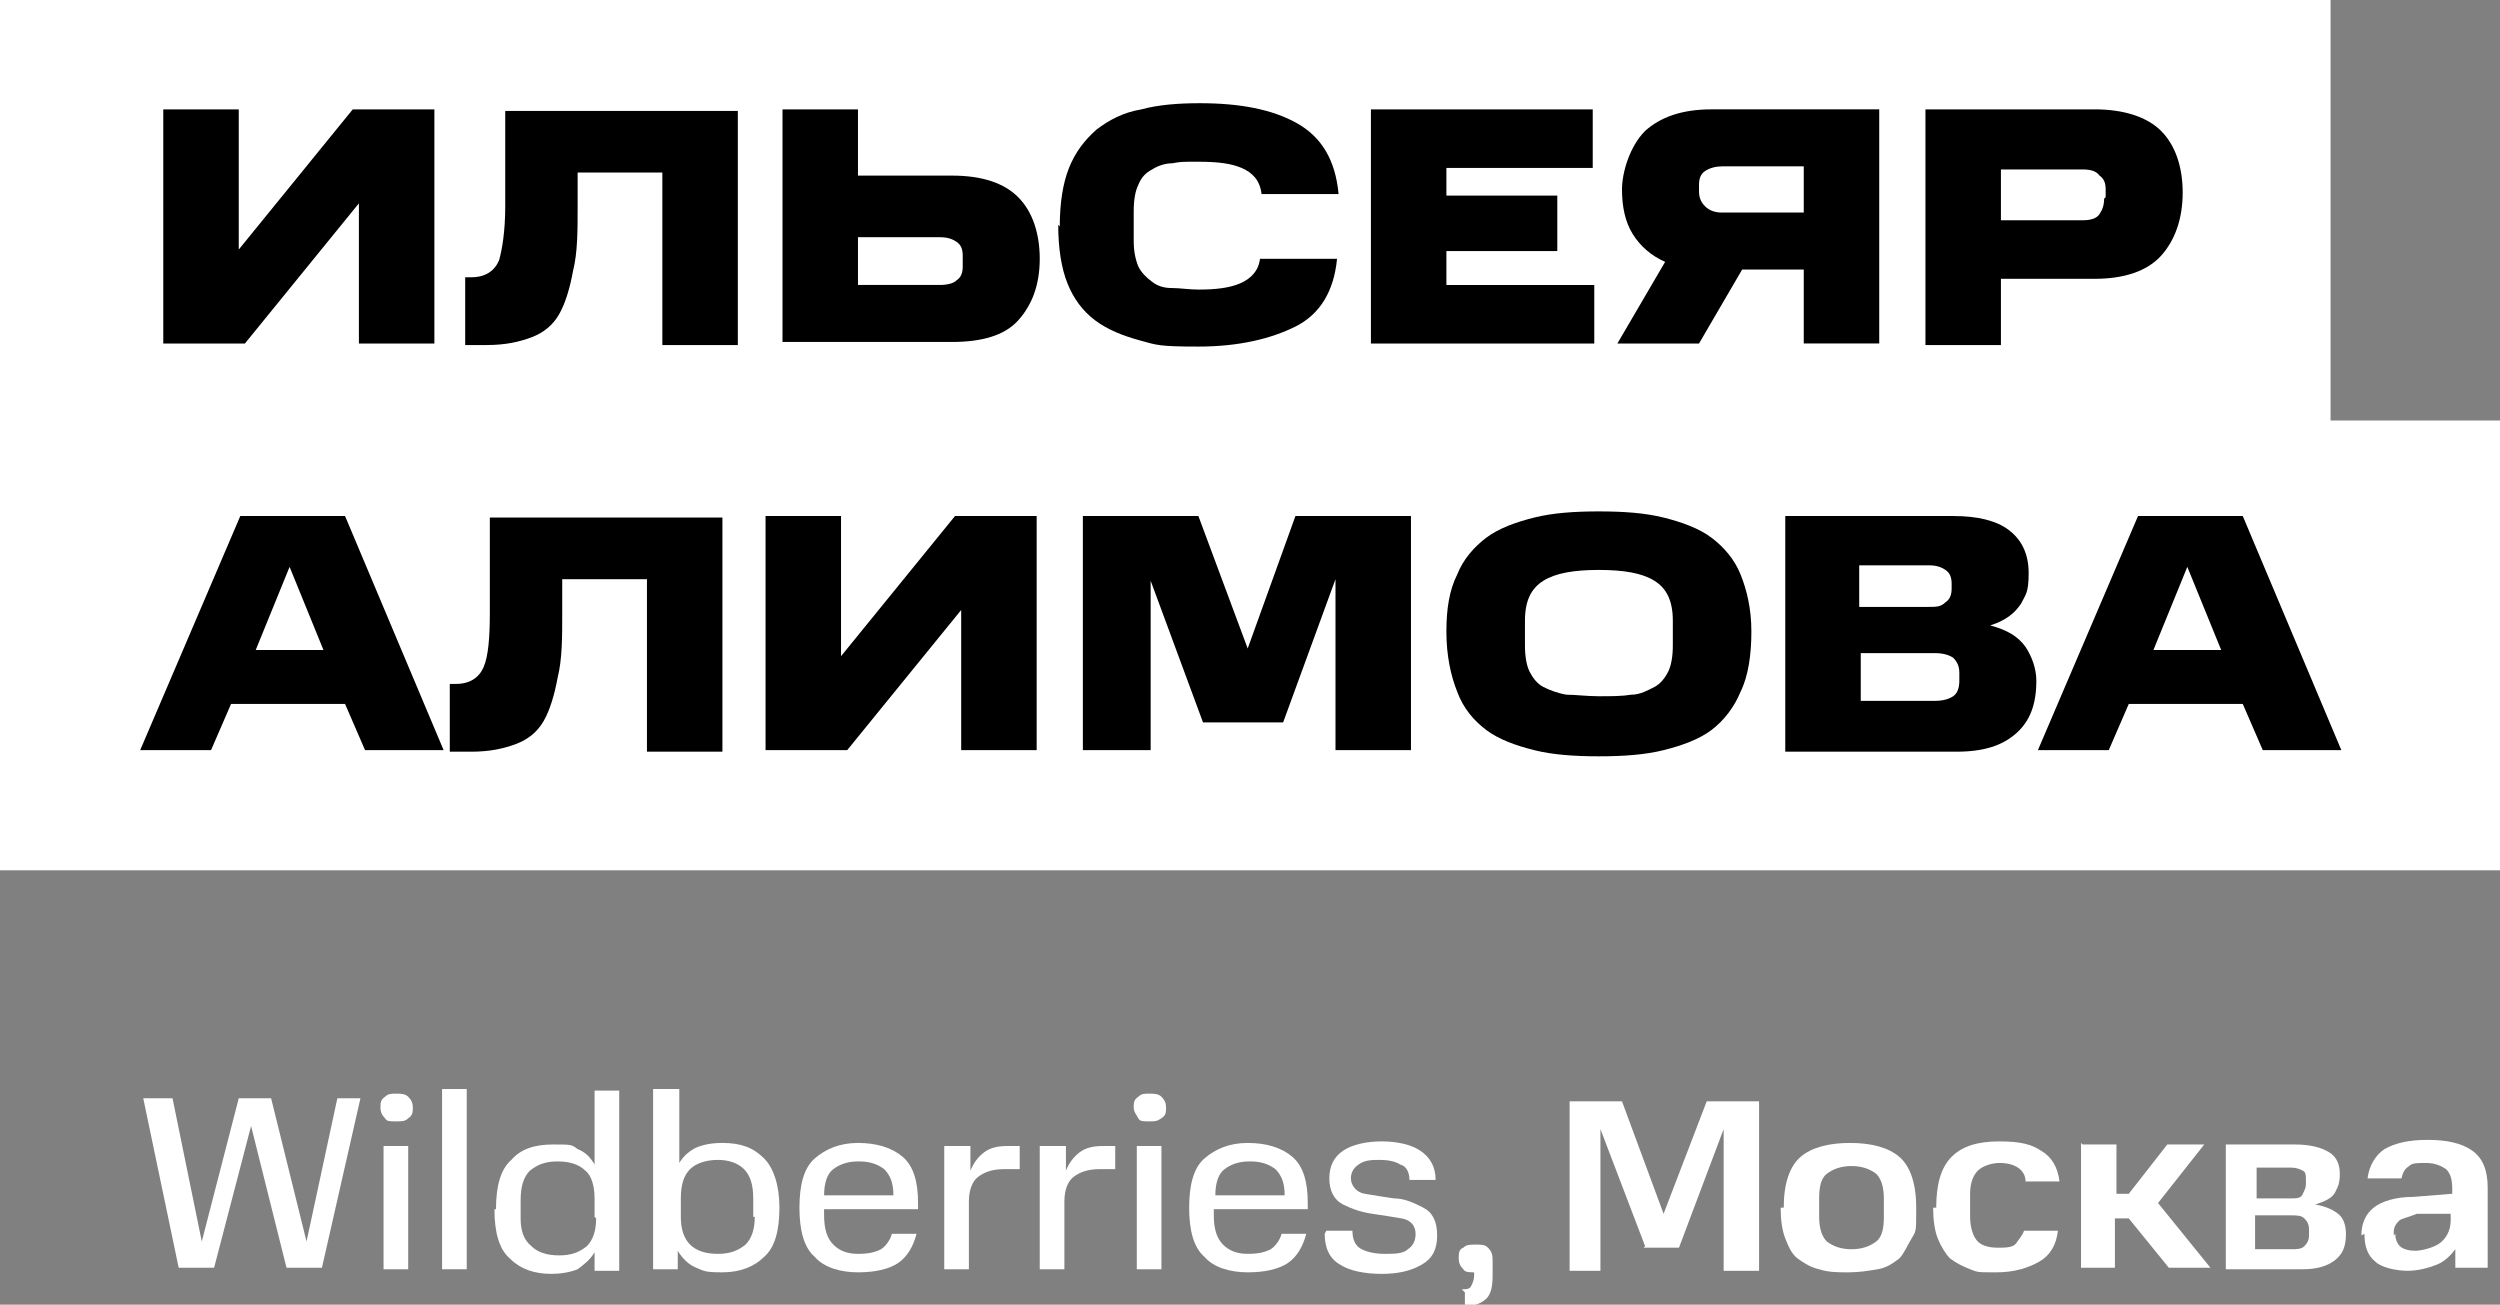 <?xml version="1.0" encoding="UTF-8"?> <svg xmlns="http://www.w3.org/2000/svg" id="_Слой_1" data-name="Слой 1" version="1.2" viewBox="0 0 162.3 84.7"><rect x="0" y="0" width="162.3" height="84.7" fill="#808080" stroke="none"/><rect x="0" width="151.3" height="29.2" fill="#fff" stroke-width="0"></rect><rect y="27.3" width="162.3" height="29.2" fill="#fff" stroke-width="0"></rect><g><path d="M23.3,13.2l-7.4,9.1h-5.3V7.1h4.9v9.1l7.4-9.1h5.3v15.2h-4.9v-9.1Z" fill="#000" stroke-width="0"></path><path d="M30.2,18h.4c.9,0,1.5-.4,1.8-1.1.2-.7.4-1.9.4-3.5v-6.2h15.1v15.2h-4.9v-11.2h-5.5v2.2c0,1.6,0,3-.3,4.2-.2,1.1-.5,2.1-.9,2.8-.4.7-1,1.2-1.8,1.5-.8.3-1.7.5-2.9.5h-1.4v-4.3Z" fill="#000" stroke-width="0"></path><path d="M50.8,7.1h4.9v4.3h6.1c2,0,3.4.5,4.3,1.4.9.9,1.4,2.3,1.4,4s-.5,3-1.4,4-2.4,1.4-4.3,1.4h-11V7.1ZM62.5,17.2v-.6c0-.4-.1-.7-.4-.9-.3-.2-.6-.3-1.1-.3h-5.3v3.1h5.3c.5,0,.9-.1,1.1-.3.3-.2.4-.5.4-.9Z" fill="#000" stroke-width="0"></path><path d="M68.8,14.7c0-1.5.2-2.8.6-3.8s1-1.8,1.8-2.5c.8-.6,1.7-1.1,2.9-1.3,1.1-.3,2.4-.4,3.8-.4,2.6,0,4.7.4,6.3,1.3,1.6.9,2.5,2.4,2.7,4.6h-5c-.1-.9-.6-1.4-1.3-1.7s-1.6-.4-2.8-.4-1.1,0-1.7.1c-.5,0-1,.2-1.3.4-.4.2-.7.5-.9,1-.2.4-.3,1-.3,1.7v1.9c0,.7.1,1.2.3,1.7.2.4.5.7.9,1s.8.4,1.3.4c.5,0,1.1.1,1.7.1,1.1,0,2-.1,2.7-.4s1.2-.8,1.3-1.6h5c-.2,2.1-1.1,3.6-2.7,4.4s-3.7,1.3-6.3,1.3-2.7-.1-3.8-.4-2.1-.7-2.9-1.3c-.8-.6-1.4-1.4-1.8-2.4s-.6-2.3-.6-3.8Z" fill="#000" stroke-width="0"></path><path d="M89,7.1h14.4v3.8h-9.5v1.8h7.2v3.6h-7.2v2.2h9.6v3.8h-14.5V7.1Z" fill="#000" stroke-width="0"></path><path d="M117.1,17.5h-4l-2.8,4.8h-5.3l3.1-5.3c-.9-.4-1.6-1-2.1-1.8-.5-.8-.7-1.8-.7-2.9s.5-2.8,1.5-3.8c1-.9,2.4-1.4,4.3-1.4h10.9v15.2h-4.9v-4.8ZM117.1,10.8h-5.3c-.4,0-.8.1-1.1.3-.3.2-.4.5-.4.9v.4c0,.4.1.7.4,1s.7.4,1.1.4h5.3v-2.9Z" fill="#000" stroke-width="0"></path><path d="M125,7.1h11c1.9,0,3.4.5,4.3,1.4.9.9,1.4,2.3,1.4,4s-.5,3.1-1.4,4.1c-.9,1-2.4,1.5-4.3,1.5h-6.1v4.3h-4.9V7.1ZM136.7,12.8v-.5c0-.4-.1-.7-.4-.9-.2-.3-.6-.4-1.1-.4h-5.3v3.3h5.3c.5,0,.9-.1,1.1-.4s.3-.6.3-1Z" fill="#000" stroke-width="0"></path><path d="M15.6,33.5h6.8l6.4,15.2h-5.1l-1.3-3h-7.4l-1.3,3h-4.6l6.5-15.2ZM16.5,42.2h4.5l-2.2-5.4-2.2,5.4Z" fill="#000" stroke-width="0"></path><path d="M29.2,44.4h.4c.9,0,1.5-.4,1.8-1.1s.4-1.9.4-3.5v-6.2h15.1v15.2h-4.9v-11.2h-5.5v2.2c0,1.6,0,3-.3,4.2-.2,1.1-.5,2.1-.9,2.8-.4.7-1,1.2-1.8,1.5-.8.3-1.7.5-2.9.5h-1.4v-4.3Z" fill="#000" stroke-width="0"></path><path d="M62.4,39.6l-7.4,9.1h-5.3v-15.2h4.9v9.1l7.4-9.1h5.3v15.2h-4.9v-9.1Z" fill="#000" stroke-width="0"></path><path d="M78.1,46.9l-3.4-9.2v11h-4.4v-15.2h7.5l3.2,8.6,3.1-8.6h7.5v15.2h-4.9v-11.1l-3.4,9.3h-5.2Z" fill="#000" stroke-width="0"></path><path d="M93.9,41c0-1.5.2-2.7.7-3.7.4-1,1.1-1.8,1.9-2.4.8-.6,1.9-1,3.1-1.3s2.6-.4,4.2-.4,3,.1,4.2.4,2.3.7,3.1,1.3c.8.6,1.5,1.4,1.9,2.4.4,1,.7,2.2.7,3.7s-.2,2.9-.7,3.9c-.4,1-1.1,1.9-1.9,2.5-.8.6-1.9,1-3.1,1.3-1.2.3-2.6.4-4.2.4s-3-.1-4.2-.4c-1.2-.3-2.3-.7-3.1-1.3-.8-.6-1.5-1.4-1.9-2.5-.4-1-.7-2.3-.7-3.9ZM108.6,41.9v-1.6c0-1.3-.4-2.1-1.2-2.6s-2-.7-3.6-.7-2.8.2-3.6.7c-.8.5-1.2,1.3-1.2,2.6v1.6c0,.7.1,1.3.3,1.7.2.4.5.8.9,1s.9.4,1.5.5c.6,0,1.3.1,2.1.1s1.5,0,2.1-.1c.6,0,1.1-.3,1.5-.5s.7-.6.9-1c.2-.4.3-1,.3-1.7Z" fill="#000" stroke-width="0"></path><path d="M115.9,33.5h10.9c1.6,0,2.8.3,3.6.9s1.3,1.5,1.3,2.8-.2,1.4-.5,2c-.4.6-1,1.1-2,1.4,1.1.3,1.8.7,2.3,1.4.4.6.7,1.4.7,2.2,0,1.5-.4,2.6-1.3,3.4-.9.8-2.1,1.2-3.9,1.2h-11.1v-15.2ZM126.7,38.2v-.3c0-.4-.1-.7-.4-.9s-.6-.3-1.1-.3h-4.5v2.7h4.5c.5,0,.8,0,1.1-.3.3-.2.4-.5.4-.9ZM127.2,44.2v-.5c0-.4-.1-.7-.4-1-.3-.2-.7-.3-1.2-.3h-4.8v3.1h4.8c.5,0,.9-.1,1.2-.3s.4-.6.4-1Z" fill="#000" stroke-width="0"></path><path d="M138.8,33.5h6.8l6.4,15.2h-5.1l-1.3-3h-7.4l-1.3,3h-4.6l6.5-15.2ZM139.7,42.2h4.5l-2.2-5.4-2.2,5.4Z" fill="#000" stroke-width="0"></path></g><g><path d="M9.5,71.3h1.7l1.9,9.3,2.4-9.3h2.1l2.3,9.3,2-9.3h1.5l-2.5,11h-2.3l-2.3-9.2-2.4,9.2h-2.3l-2.3-11Z" fill="#fff" stroke-width="0"></path><path d="M24.7,71.9c0-.3,0-.5.3-.7.2-.2.4-.2.7-.2s.6,0,.8.2c.2.2.3.4.3.7s0,.5-.3.7c-.2.2-.4.2-.8.2s-.6,0-.7-.2c-.2-.2-.3-.4-.3-.7ZM24.9,74.4h1.6v8h-1.6v-8Z" fill="#fff" stroke-width="0"></path><path d="M28.7,70.7h1.6v11.7h-1.6v-11.7Z" fill="#fff" stroke-width="0"></path><path d="M32.2,78.5c0-1.5.3-2.6,1-3.2.6-.7,1.5-1,2.7-1s1.2,0,1.6.3c.5.2.8.5,1.1,1v-4.8h1.6v11.7h-1.6v-1.2c-.3.5-.7.8-1.1,1.1-.5.2-1.1.3-1.7.3-1.1,0-2-.3-2.7-1-.7-.6-1-1.7-1-3.2ZM38.6,79v-1.2c0-.8-.2-1.5-.6-1.8-.4-.4-1-.6-1.8-.6s-1.3.2-1.8.6c-.4.4-.6,1-.6,1.9v1.2c0,.8.2,1.4.7,1.8.4.4,1,.6,1.8.6s1.3-.2,1.8-.6c.4-.4.6-1,.6-1.8Z" fill="#fff" stroke-width="0"></path><path d="M42.5,70.7h1.6v4.8c.3-.5.7-.8,1.1-1,.5-.2,1-.3,1.7-.3,1.2,0,2,.3,2.7,1,.6.6,1,1.7,1,3.2s-.3,2.6-1,3.2c-.6.6-1.5,1-2.7,1s-1.2-.1-1.7-.3c-.5-.2-.9-.6-1.2-1.1v1.2h-1.6v-11.7ZM48.9,79v-1.2c0-.9-.2-1.5-.6-1.9-.4-.4-1-.6-1.7-.6s-1.4.2-1.8.6-.6,1-.6,1.9v1.2c0,.8.2,1.4.6,1.8.4.4,1,.6,1.8.6s1.3-.2,1.8-.6c.4-.4.6-1,.6-1.8Z" fill="#fff" stroke-width="0"></path><path d="M51.9,78.4c0-1.5.3-2.6,1-3.2.7-.6,1.6-1,2.8-1s2.2.3,2.9.9,1,1.6,1,3v.4h-6.1v.4c0,.9.2,1.5.6,1.9.4.4.9.6,1.6.6s1.1-.1,1.5-.3c.3-.2.6-.6.7-1h1.6c-.2.8-.6,1.5-1.2,1.9-.6.4-1.5.6-2.6.6s-2.2-.3-2.8-1c-.7-.6-1-1.7-1-3.2ZM55.7,75.4c-.7,0-1.2.2-1.6.5-.4.3-.6.9-.6,1.7h4.5c0-.8-.2-1.3-.6-1.7-.4-.3-.9-.5-1.6-.5Z" fill="#fff" stroke-width="0"></path><path d="M61.4,74.4h1.6v1.6c.2-.5.5-.9.9-1.2.4-.3.9-.4,1.5-.4h.8v1.5h-1c-.8,0-1.3.2-1.7.5-.4.3-.6.9-.6,1.6v4.4h-1.6v-8Z" fill="#fff" stroke-width="0"></path><path d="M67.6,74.4h1.6v1.6c.2-.5.5-.9.9-1.2.4-.3.9-.4,1.5-.4h.8v1.5h-1c-.8,0-1.3.2-1.7.5-.4.3-.6.9-.6,1.6v4.4h-1.6v-8Z" fill="#fff" stroke-width="0"></path><path d="M73.6,71.9c0-.3,0-.5.3-.7.2-.2.4-.2.7-.2s.6,0,.8.2c.2.2.3.4.3.7s0,.5-.3.7-.4.2-.8.2-.6,0-.7-.2-.3-.4-.3-.7ZM73.8,74.4h1.6v8h-1.6v-8Z" fill="#fff" stroke-width="0"></path><path d="M77.2,78.4c0-1.5.3-2.6,1-3.2.7-.6,1.6-1,2.8-1s2.2.3,2.9.9,1,1.6,1,3v.4h-6.1v.4c0,.9.2,1.5.6,1.9.4.4.9.6,1.6.6s1.1-.1,1.5-.3c.3-.2.6-.6.7-1h1.6c-.2.8-.6,1.5-1.2,1.9-.6.4-1.5.6-2.6.6s-2.2-.3-2.8-1c-.7-.6-1-1.7-1-3.2ZM81.1,75.4c-.7,0-1.2.2-1.6.5-.4.3-.6.9-.6,1.7h4.5c0-.8-.2-1.3-.6-1.7-.4-.3-.9-.5-1.6-.5Z" fill="#fff" stroke-width="0"></path><path d="M86.1,79.9h1.7c0,.6.2,1,.6,1.2.4.2.9.3,1.5.3s1.2,0,1.5-.3c.3-.2.5-.5.5-1s-.3-.9-.9-1-1.2-.2-1.9-.3-1.3-.3-1.9-.6c-.6-.3-.9-.9-.9-1.7s.3-1.4.9-1.8c.6-.4,1.5-.6,2.5-.6s1.9.2,2.5.6c.6.4,1,1,1,1.9h-1.7c0-.5-.2-.9-.6-1-.3-.2-.8-.3-1.3-.3s-1,0-1.4.3c-.3.2-.5.5-.5.9s.3.9.9,1c.6.1,1.2.2,1.9.3.7,0,1.3.3,1.9.6.6.3.9.9.9,1.8s-.3,1.5-1,1.9c-.7.4-1.5.6-2.6.6s-2.1-.2-2.7-.6c-.7-.4-1-1.1-1-2Z" fill="#fff" stroke-width="0"></path><path d="M94.9,83.7c.3,0,.5,0,.6-.2.1-.2.2-.4.2-.7v-.2h0c-.3,0-.6,0-.7-.2-.2-.2-.3-.4-.3-.7s0-.6.3-.7c.2-.2.4-.2.8-.2s.6,0,.8.2c.2.2.3.4.3.8v1c0,.7-.1,1.2-.4,1.5s-.8.5-1.4.5v-.9Z" fill="#fff" stroke-width="0"></path><path d="M106.8,80.9l-2.9-7.6v9.2h-2v-11h3.4l2.7,7.3,2.8-7.3h3.4v11h-2.3v-9.2l-2.9,7.7h-2.3Z" fill="#fff" stroke-width="0"></path><path d="M115.8,78.4c0-1.6.4-2.7,1.1-3.3.7-.6,1.8-.9,3.2-.9s2.5.3,3.2.9c.7.6,1.1,1.7,1.1,3.3s0,1.5-.3,2-.5,1-.8,1.3c-.4.3-.8.6-1.4.7s-1.2.2-1.9.2-1.3,0-1.9-.2c-.5-.1-1-.4-1.4-.7-.4-.3-.6-.8-.8-1.3s-.3-1.2-.3-2ZM122.3,79v-1.2c0-.8-.2-1.3-.5-1.6-.4-.3-.9-.5-1.6-.5s-1.2.2-1.6.5c-.4.3-.5.9-.5,1.6v1.2c0,.8.2,1.3.5,1.6.4.3.9.5,1.6.5s1.2-.2,1.6-.5c.4-.3.5-.9.5-1.6Z" fill="#fff" stroke-width="0"></path><path d="M125.7,78.4c0-1.5.3-2.6,1-3.3.7-.7,1.7-1,3.1-1s2.1.2,2.7.6c.7.4,1.1,1.1,1.2,2h-2.2c0-.4-.2-.7-.5-.9-.3-.2-.7-.3-1.2-.3s-1.1.2-1.4.5c-.3.3-.5.8-.5,1.5v1.5c0,.7.2,1.3.5,1.6.3.3.8.4,1.3.4s1,0,1.2-.3.4-.5.5-.8h2.2c-.1.9-.5,1.6-1.2,2-.7.4-1.6.7-2.8.7s-1.2,0-1.7-.2-.9-.4-1.3-.7c-.3-.3-.6-.8-.8-1.3s-.3-1.2-.3-2Z" fill="#fff" stroke-width="0"></path><path d="M135.2,74.3h2.2v3.2h.8l2.5-3.2h2.4l-3,3.8,3.4,4.2h-2.7l-2.6-3.2h-.9v3.2h-2.2v-8.1Z" fill="#fff" stroke-width="0"></path><path d="M144.3,74.3h4.7c1,0,1.7.2,2.2.5s.7.8.7,1.4-.1.8-.3,1.2c-.2.4-.7.6-1.3.8.7.1,1.3.4,1.6.7s.4.8.4,1.2c0,.8-.2,1.3-.7,1.7-.5.4-1.2.6-2.1.6h-5v-8.1ZM149.7,76.8v-.2c0-.3,0-.5-.2-.6s-.4-.2-.8-.2h-2.2v2h2.2c.4,0,.7,0,.8-.3.1-.2.2-.4.2-.6ZM149.9,80.1v-.3c0-.3-.1-.5-.3-.7-.2-.2-.5-.2-.9-.2h-2.3v2.2h2.3c.4,0,.7,0,.9-.2.2-.2.3-.4.3-.7Z" fill="#fff" stroke-width="0"></path><path d="M153.3,80.2c0-.8.3-1.4.8-1.8.5-.4,1.4-.7,2.6-.7l2.5-.2v-.3c0-.6-.1-1-.4-1.3-.3-.2-.7-.4-1.3-.4s-.9,0-1.1.2c-.3.2-.4.4-.5.8h-2.2c.1-.8.5-1.5,1.1-1.9.7-.4,1.6-.6,2.8-.6s2.2.2,2.9.7,1,1.3,1,2.4v5.2h-2.1v-1.2c-.3.4-.7.8-1.2,1-.5.2-1.2.4-1.9.4s-1.7-.2-2.1-.6c-.5-.4-.7-1-.7-1.8ZM155.5,80.1c0,.3.1.6.3.8s.6.3,1,.3,1.2-.2,1.6-.5c.4-.3.7-.8.7-1.5v-.4h-2.2c-.5.2-.9.3-1.1.4-.2.2-.4.4-.4.8v.2Z" fill="#fff" stroke-width="0"></path></g></svg> 